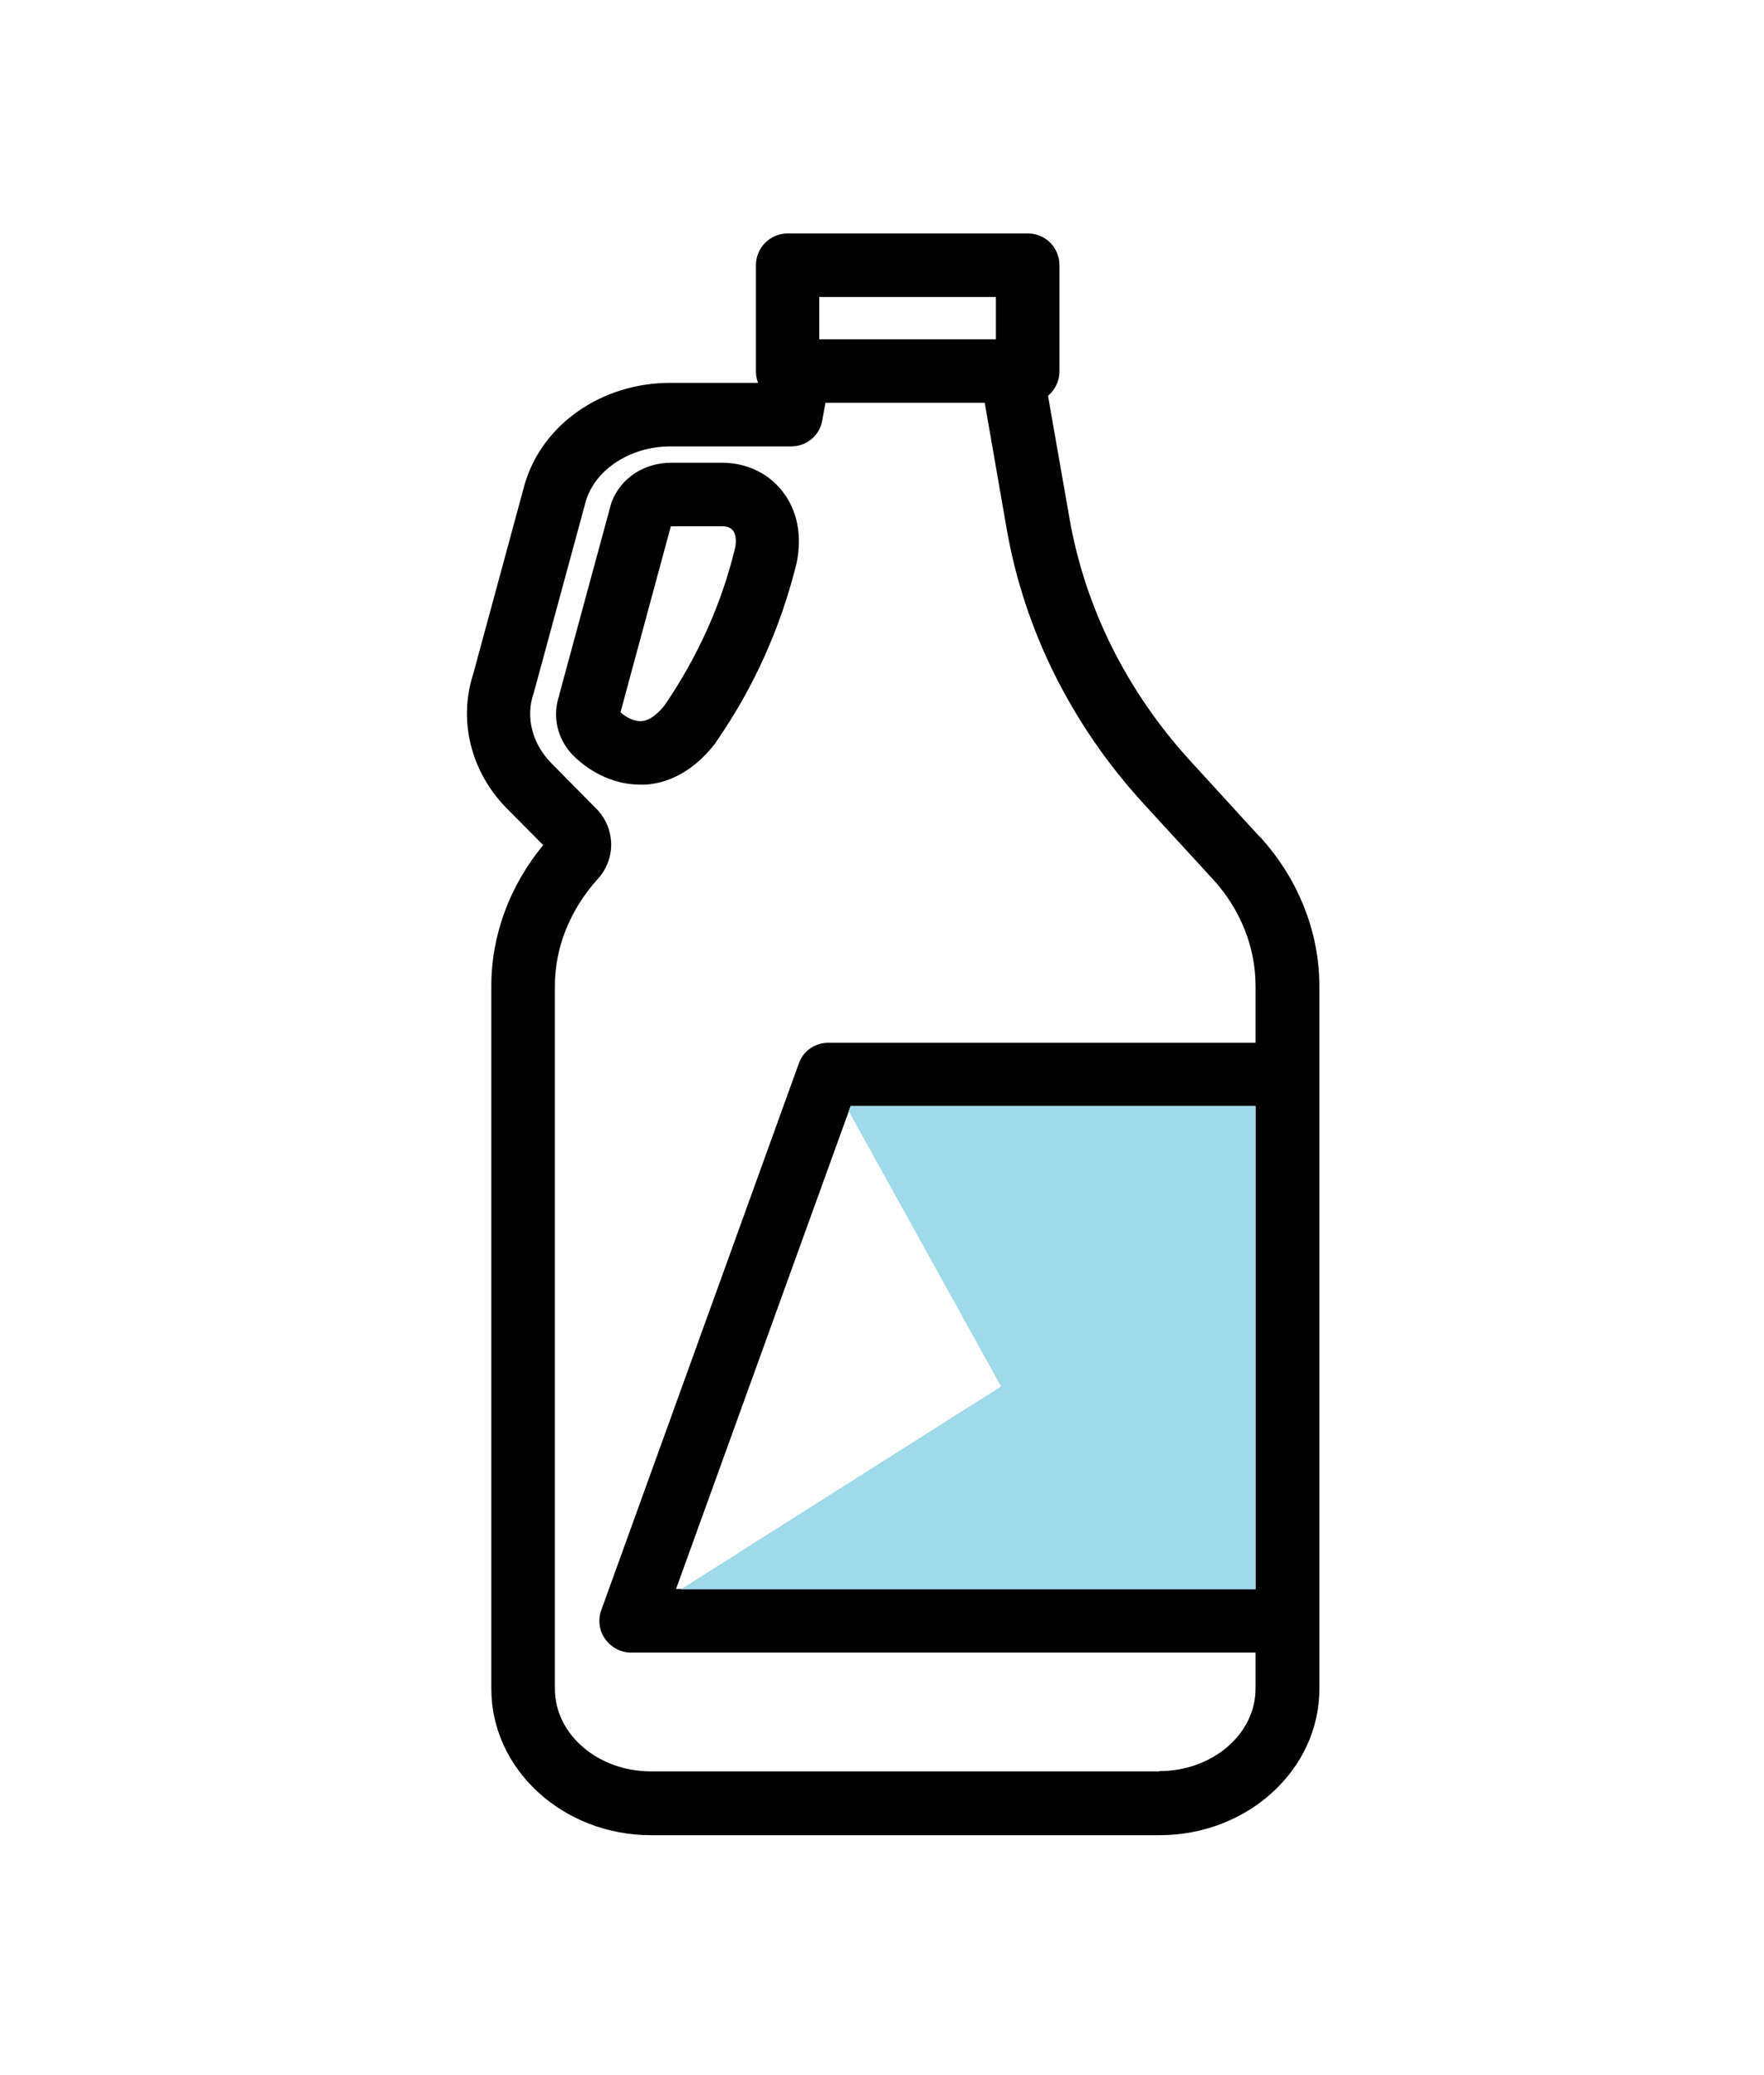 <?xml version="1.0" encoding="UTF-8"?> <svg xmlns="http://www.w3.org/2000/svg" width="68" height="80" viewBox="0 0 68 80" fill="none"><rect width="68" height="80" fill="white"></rect><path d="M24.87 30.25C25.57 30.21 26.62 29.89 27.57 28.66C27.58 28.65 27.59 28.63 27.6 28.61C29.07 26.49 30.1 24.18 30.71 21.7C30.93 20.63 30.73 19.64 30.13 18.9C29.59 18.23 28.75 17.84 27.85 17.84H25.87C24.83 17.84 23.93 18.43 23.58 19.35C23.57 19.39 23.55 19.43 23.54 19.48L21.56 26.78V26.8C21.28 27.61 21.48 28.49 22.08 29.11C22.81 29.84 23.75 30.25 24.68 30.25H24.87ZM23.93 27.42L25.86 20.29H27.86C28.03 20.29 28.16 20.34 28.25 20.45C28.37 20.6 28.4 20.87 28.33 21.15C27.81 23.3 26.89 25.33 25.62 27.19C25.4 27.46 25.08 27.78 24.73 27.8C24.44 27.82 24.13 27.65 23.92 27.46C23.92 27.45 23.92 27.44 23.93 27.42Z" fill="black"></path><path d="M48.56 32.26L45.89 29.34C43.43 26.65 41.83 23.42 41.23 20L40.4 15.26C40.67 15.03 40.84 14.69 40.84 14.32V10.23C40.84 9.54 40.3 9 39.62 9H30.37C29.69 9 29.14 9.54 29.14 10.23V14.31C29.14 14.47 29.17 14.62 29.22 14.76H25.84C23.19 14.76 20.89 16.36 20.22 18.69L18.24 25.99C17.66 27.78 18.15 29.75 19.52 31.15L20.94 32.58C19.65 34.14 18.94 36.05 18.94 38.01V65.11C18.94 68.22 21.71 70.75 25.09 70.75H44.7C48.09 70.75 50.86 68.23 50.86 65.11V38.01C50.86 35.92 50.04 33.87 48.57 32.26H48.56ZM31.58 11.45H38.39V13.08H31.58V11.45ZM44.69 68.29H25.09C23.06 68.29 21.39 66.87 21.39 65.11V38.01C21.39 36.52 21.98 35.07 23.03 33.9C23.76 33.11 23.73 31.93 22.98 31.17L21.26 29.43C20.52 28.68 20.25 27.66 20.57 26.72C20.58 26.7 20.59 26.68 20.59 26.66L22.58 19.33C22.94 18.1 24.3 17.21 25.84 17.21H30.5C31.1 17.21 31.61 16.78 31.7 16.19L31.82 15.53H37.96L38.81 20.41C39.49 24.3 41.31 27.95 44.08 30.98L46.76 33.9C47.82 35.06 48.4 36.52 48.4 38.01V40.2H31.94C31.42 40.2 30.96 40.51 30.79 41.01L23.18 62.07C23.04 62.45 23.1 62.87 23.33 63.19C23.56 63.51 23.93 63.71 24.32 63.71H48.4V65.1C48.4 66.86 46.73 68.28 44.69 68.28V68.29ZM48.4 61.26H26.06L32.72 42.84L32.79 42.64H48.4V61.26Z" fill="black"></path><path d="M48.4 42.64L48.4 61.271H26.25L38.59 53.451L32.72 42.84L32.8 42.641L48.4 42.64Z" fill="#9EDAE9"></path></svg> 